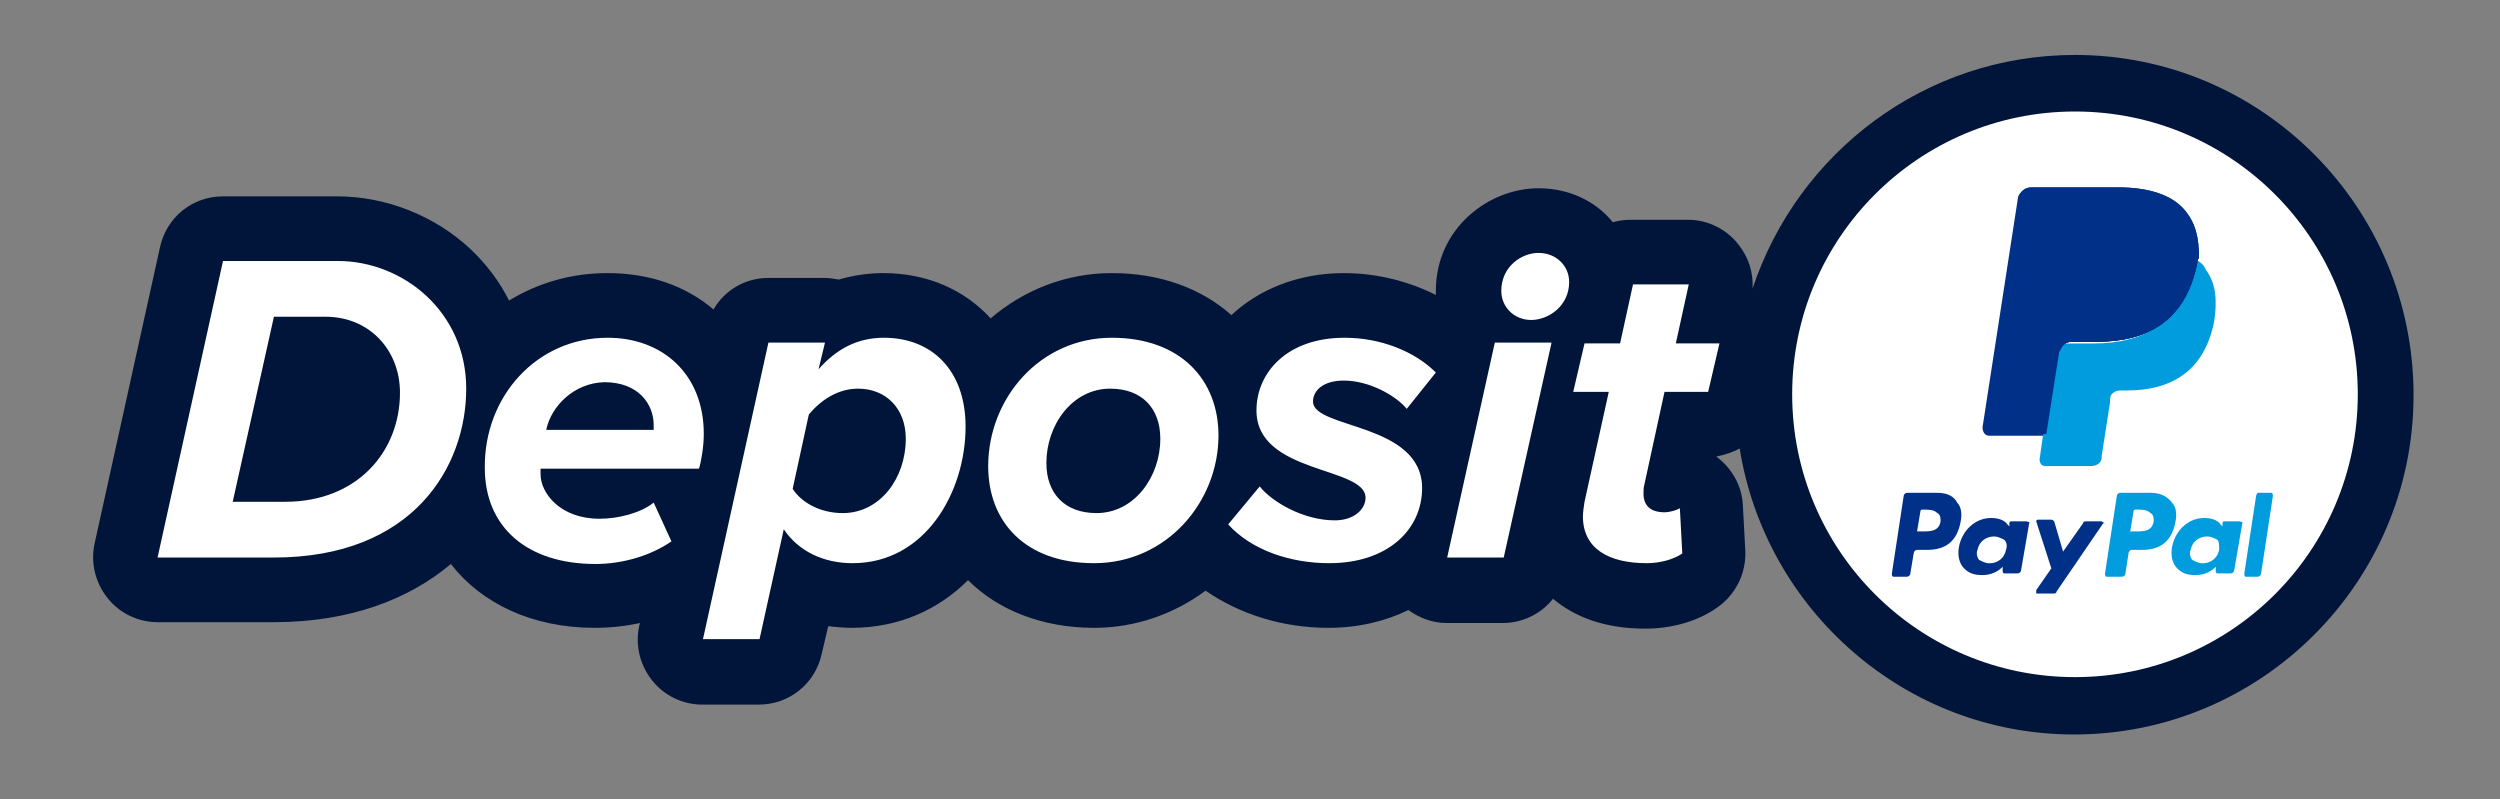 <?xml version="1.0" encoding="utf-8"?>
<!-- Generator: Adobe Illustrator 22.1.0, SVG Export Plug-In . SVG Version: 6.00 Build 0)  -->
<svg version="1.1" id="Layer_1" xmlns="http://www.w3.org/2000/svg" xmlns:xlink="http://www.w3.org/1999/xlink" x="0px" y="0px"
	 viewBox="0 0 309.4 98.9" style="enable-background:new 0 0 309.4 98.9;" xml:space="preserve">
<rect x="0" y="0" width="309.4" height="98.9" fill="#808080" stroke="none"/>
<style type="text/css">
	.st0{fill:#001539;}
	.st1{fill:#FFFFFF;}
	.st2{display:none;fill:#FFFFFF;stroke:#001539;stroke-width:0.75;stroke-linejoin:round;stroke-miterlimit:10;}
	.st3{fill:#009CDE;}
	.st4{fill:#003087;}
	.st5{fill:#012169;}
</style>
<path class="st0" d="M256.8,6.8c-18.6,0-34.3,12.1-39.9,28.9c0,0,0,0,0,0c0.1-2-0.5-3.9-1.8-5.5c-1.5-1.9-3.8-3-6.2-3h-7
	c-0.8,0-1.6,0.1-2.3,0.3c-2.1-2.6-5.4-4.2-9.2-4.2c-6.1,0-12.7,4.9-12.7,12.7c0,0.2,0,0.3,0,0.5c-3.4-1.7-7.3-2.7-11.4-2.7
	c-5.6,0-10.5,2-13.9,5.2c-3.7-3.3-8.8-5.2-14.8-5.2c-5.7,0-10.9,2.1-15,5.6c-3.2-3.5-7.8-5.6-13.3-5.6c-1.9,0-3.8,0.3-5.5,0.8
	c-0.6-0.1-1.1-0.2-1.7-0.2h-7c-2.9,0-5.4,1.5-6.8,3.9c-3.4-2.9-7.9-4.5-13.1-4.5c-4.5,0-8.6,1.2-12.2,3.4c-1.2-2.4-2.8-4.5-4.8-6.4
	c-4.4-4.1-10.4-6.5-16.5-6.5H27.6c-3.8,0-7,2.6-7.8,6.3l-8.1,36.7c-0.5,2.4,0.1,4.8,1.6,6.7c1.5,1.9,3.8,3,6.2,3h14.4
	c9.5,0,16.8-2.9,21.9-7.2c3.8,4.9,10.1,7.9,17.8,7.9c1.9,0,3.8-0.2,5.6-0.6l-0.1,0.4c-0.5,2.4,0.1,4.8,1.6,6.7c1.5,1.9,3.8,3,6.2,3
	h7c3.8,0,7-2.6,7.8-6.3l0.8-3.4c1,0.1,1.9,0.2,2.9,0.2c5.9,0,10.8-2.3,14.4-5.9c3.7,3.7,9.2,5.9,15.6,5.9c5.1,0,9.9-1.7,13.8-4.6
	c4.2,2.9,9.5,4.6,15.2,4.6c3.7,0,7-0.8,9.9-2.2c1.4,1,3,1.6,4.7,1.6h7c2.5,0,4.8-1.2,6.2-3c2.6,2.2,6.3,3.7,11.4,3.7
	c3.3,0,6.5-0.9,8.9-2.6c2.3-1.6,3.6-4.2,3.5-7l-0.3-5.6c-0.1-2.5-1.4-4.7-3.3-6.1c1-0.2,2-0.5,2.9-1c3.2,20,20.5,35.4,41.4,35.4
	c23.1,0,42-18.8,42-42S280,6.8,256.8,6.8z"/>
<circle class="st1" cx="256.8" cy="48.8" r="35"/>
<g>
	<path class="st1" d="M87,79.5c-0.1,0-0.2-0.1-0.3-0.1c-0.1-0.1-0.1-0.2-0.1-0.3l8.1-36.7c0-0.2,0.2-0.3,0.4-0.3h7
		c0.1,0,0.2,0.1,0.3,0.1c0.1,0.1,0.1,0.2,0.1,0.3l-0.5,1.9c2.1-2.1,4.5-3.1,7.3-3.1c6.4,0,10.4,4.4,10.4,11.4
		c0,8.5-5.4,17.3-14.3,17.3c-3.4,0-6.4-1.3-8.3-3.7l-2.8,12.8c0,0.2-0.2,0.3-0.4,0.3H87z M98.5,60.4c1.2,1.7,3.4,2.7,5.8,2.7
		c4.2,0,7.4-3.9,7.4-8.9c0-3.4-2.3-5.8-5.5-5.8c-2.8,0-4.8,1.8-5.8,3L98.5,60.4z M203.7,70.1c-5.3,0-8.3-2.2-8.3-6.1
		c0-0.4,0-1.2,0.2-1.9l2.9-13.1h-3.9c-0.1,0-0.2-0.1-0.3-0.1c-0.1-0.1-0.1-0.2-0.1-0.3l1.4-6c0-0.2,0.2-0.3,0.4-0.3h4.1l1.5-7
		c0-0.2,0.2-0.3,0.4-0.3h7c0.1,0,0.2,0.1,0.3,0.1c0.1,0.1,0.1,0.2,0.1,0.3l-1.5,6.8h4.9c0.1,0,0.2,0.1,0.3,0.1s0.1,0.2,0.1,0.3
		l-1.4,6c0,0.2-0.2,0.3-0.4,0.3h-5.1l-2.5,11.3c-0.1,0.4-0.1,0.8-0.1,1c0,1.3,0.7,1.9,2.2,1.9c0.7,0,1.5-0.3,1.7-0.5
		c0.1-0.1,0.2-0.1,0.2-0.1c0.1,0,0.1,0,0.2,0c0.1,0.1,0.2,0.2,0.2,0.3l0.3,5.6c0,0.1-0.1,0.3-0.2,0.3
		C207.2,69.6,205.5,70.1,203.7,70.1z M164.4,70.1c-5.1,0-9.9-1.8-12.8-4.9c-0.1-0.1-0.1-0.4,0-0.5l3.9-4.7c0.1-0.1,0.2-0.1,0.3-0.1
		h0c0.1,0,0.2,0.1,0.3,0.1c1.3,1.6,5.1,4,9,4c2.2,0,3.5-1.2,3.5-2.4c0-1.3-2.2-2.1-4.7-2.9c-3.9-1.3-8.8-2.9-8.8-7.9
		c0-4.6,3.9-9.3,11.3-9.3c4.6,0,8.9,1.7,11.5,4.5c0.1,0.1,0.1,0.3,0,0.5l-3.6,4.5c-0.1,0.1-0.2,0.1-0.3,0.1c0,0,0,0,0,0
		c-0.1,0-0.2-0.1-0.3-0.1c-1.2-1.6-4.4-3.3-7.5-3.3c-2.4,0-3.5,1.1-3.5,2.2c0,1,2,1.7,4.3,2.5c3.9,1.3,9.1,3,9.1,8.2
		C176.3,66.1,171.4,70.1,164.4,70.1z M135.4,70.1c-8.2,0-13.5-4.9-13.5-12.4c0-8.9,7.1-16.2,15.7-16.2c8.2,0,13.6,4.9,13.6,12.5
		C151.2,62.8,144.1,70.1,135.4,70.1z M137.4,48.4c-4.7,0-7.5,4.6-7.5,8.9c0,3.7,2.2,5.8,5.8,5.8c4.7,0,7.5-4.5,7.5-8.9
		C143.2,50.6,141,48.4,137.4,48.4z M73.6,70.1c-8.7,0-14.1-4.7-14.1-12.3c0-9.2,6.9-16.3,15.7-16.3c7.4,0,12.3,4.9,12.3,12.3
		c0,1.6-0.3,3.5-0.6,4.4c0,0.2-0.2,0.3-0.4,0.3H67.2v0.3c0,2.1,2.2,5.1,6.9,5.1c2.4,0,5-0.8,6.5-1.9c0.1-0.1,0.1-0.1,0.2-0.1
		c0,0,0.1,0,0.1,0c0.1,0,0.2,0.1,0.3,0.2l2.2,4.8c0.1,0.2,0,0.4-0.1,0.5C80.6,69,77,70.1,73.6,70.1z M80.5,52.9v-0.2
		c0-2.5-1.8-5-5.7-5c-3.4,0-6,2.5-6.7,5.1H80.5z M179.1,69.4c-0.1,0-0.2-0.1-0.3-0.1c-0.1-0.1-0.1-0.2-0.1-0.3l5.9-26.6
		c0-0.2,0.2-0.3,0.4-0.3h7c0.1,0,0.2,0.1,0.3,0.1c0.1,0.1,0.1,0.2,0.1,0.3l-5.9,26.6c0,0.2-0.2,0.3-0.4,0.3H179.1z M19.5,69.4
		c-0.1,0-0.2-0.1-0.3-0.1c-0.1-0.1-0.1-0.2-0.1-0.3l8.1-36.7c0-0.2,0.2-0.3,0.4-0.3h14.2c8,0,16.3,6,16.3,16.2
		c0,10.6-7.5,21.3-24.1,21.3H19.5z M35.3,61.8c6.9,0,13.8-4.5,13.8-13.2c0-5.2-3.7-9-8.9-9h-6.1l-4.9,22.2H35.3z M189.5,40
		c-2.3,0-4.1-1.7-4.1-3.9c0-3.2,2.6-5.1,5-5.1c2.4,0,4.2,1.7,4.2,3.9C194.6,38,192,40,189.5,40z"/>
	<path class="st0" d="M190.4,31.3c2.2,0,3.8,1.6,3.8,3.6c0,3-2.6,4.7-4.7,4.7c-2.1,0-3.7-1.6-3.7-3.6
		C185.8,33,188.3,31.3,190.4,31.3 M41.8,32.3c8.1,0,15.9,6.3,15.9,15.8c0,9.6-6.5,20.9-23.8,20.9H19.5l8.1-36.7H41.8 M28.8,62.1h6.2
		h0.3c8.9,0,14.2-6.2,14.2-13.5c0-5.3-3.8-9.4-9.2-9.4h-6.4L28.8,62.1 M209,35.2l-1.6,7.3h5.4l-1.4,6h-5.4l-2.5,11.5
		c-0.1,0.3-0.1,0.8-0.1,1.1c0,1.4,0.8,2.3,2.6,2.3c0.7,0,1.6-0.3,1.9-0.5l0.3,5.6c-1,0.7-2.7,1.2-4.4,1.2c-4.7,0-7.9-1.8-7.9-5.8
		c0-0.4,0.1-1.2,0.2-1.8l3-13.6h-4.4l1.4-6h4.4l1.6-7.3H209 M166.4,41.8c4.5,0,8.7,1.7,11.3,4.3l-3.6,4.5c-1.3-1.6-4.6-3.5-7.8-3.5
		c-2.5,0-3.8,1.2-3.8,2.6c0,3.4,13.5,2.6,13.5,10.7c0,5.1-4.2,9.3-11.5,9.3c-4.8,0-9.6-1.6-12.5-4.8l3.9-4.7
		c1.5,1.9,5.4,4.2,9.3,4.2c2.4,0,3.8-1.4,3.8-2.8c0-3.9-13.5-2.9-13.5-10.8C155.5,46.1,159.3,41.8,166.4,41.8 M137.6,41.8
		c8.5,0,13.2,5.2,13.2,12.1c0,8.2-6.4,15.8-15.4,15.8c-8.5,0-13.1-5.1-13.1-12C122.3,49.3,128.7,41.8,137.6,41.8 M135.7,63.5
		c4.7,0,7.9-4.5,7.9-9.2c0-3.8-2.3-6.2-6.2-6.2c-4.7,0-7.9,4.5-7.9,9.2C129.5,61.1,131.8,63.5,135.7,63.5 M109.4,41.8
		c5.9,0,10.1,4,10.1,11c0,8-4.9,16.9-14,16.9c-3.6,0-6.7-1.5-8.5-4.2l-3,13.6h-7l8.1-36.7h7l-0.8,3.3
		C103.6,43.1,106.2,41.8,109.4,41.8 M104.3,63.5c4.6,0,7.8-4.3,7.8-9.2c0-3.8-2.5-6.2-5.9-6.2c-2.5,0-4.6,1.4-6.1,3.2l-2,9.2
		C99.2,62.2,101.5,63.5,104.3,63.5 M75.2,41.8c6.8,0,11.9,4.5,11.9,11.9c0,1.5-0.3,3.4-0.6,4.3H66.9c0,0.1,0,0.5,0,0.7
		c0,2.3,2.4,5.5,7.3,5.5c2.3,0,5.1-0.7,6.7-2l2.2,4.8c-2.6,1.8-6.1,2.8-9.4,2.8c-8.4,0-13.7-4.5-13.7-11.9
		C59.9,49.1,66.4,41.8,75.2,41.8 M67.6,53.2h13.3c0-0.1,0-0.4,0-0.6c0-2.6-1.9-5.3-6.1-5.3C71,47.4,68.2,50.3,67.6,53.2 M192,42.5
		L186.1,69h-7l5.9-26.6H192 M190.4,30.5c-2.6,0-5.4,2.1-5.4,5.5c0,2.4,2,4.3,4.5,4.3c2.6,0,5.5-2.1,5.5-5.5
		C195,32.4,193,30.5,190.4,30.5L190.4,30.5z M41.8,31.6H27.6c-0.4,0-0.7,0.2-0.7,0.6l-8.1,36.7c0,0.2,0,0.5,0.1,0.6
		c0.1,0.2,0.4,0.3,0.6,0.3h14.4c16.9,0,24.5-10.9,24.5-21.6C58.4,37.8,50,31.6,41.8,31.6L41.8,31.6z M34.5,40h5.8
		c4.9,0,8.5,3.6,8.5,8.7c0,7.5-5.5,12.8-13.4,12.8h-0.3h-5.3L34.5,40L34.5,40z M209,34.5h-7c-0.4,0-0.7,0.2-0.7,0.6l-1.5,6.7h-3.8
		c-0.4,0-0.7,0.2-0.7,0.6l-1.4,6c-0.1,0.2,0,0.5,0.1,0.6c0.1,0.2,0.4,0.3,0.6,0.3h3.5l-2.8,12.7c-0.2,0.7-0.2,1.6-0.2,2
		c0,4.1,3.2,6.5,8.7,6.5c1.8,0,3.6-0.5,4.8-1.3c0.2-0.1,0.3-0.4,0.3-0.7l-0.3-5.6c0-0.3-0.2-0.5-0.4-0.7c-0.1,0-0.2-0.1-0.3-0.1
		c-0.2,0-0.3,0.1-0.5,0.2c-0.2,0.1-0.8,0.4-1.4,0.4c-1.6,0-1.8-0.8-1.8-1.6c0-0.2,0-0.6,0.1-1l2.4-10.9h4.8c0.3,0,0.6-0.2,0.7-0.6
		l1.4-6c0.1-0.2,0-0.5-0.1-0.6c-0.1-0.2-0.4-0.3-0.6-0.3h-4.5l1.4-6.3c0-0.2,0-0.5-0.1-0.6C209.4,34.6,209.2,34.5,209,34.5L209,34.5
		z M166.4,41.1c-7.7,0-11.7,4.9-11.7,9.7c0,5.2,5.2,7,9,8.3c2.3,0.8,4.5,1.5,4.5,2.6c0,1-1.2,2.1-3.1,2.1c-3.8,0-7.4-2.3-8.7-3.9
		c-0.1-0.2-0.4-0.3-0.6-0.3c0,0,0,0,0,0c-0.2,0-0.4,0.1-0.6,0.3l-3.9,4.7c-0.2,0.3-0.2,0.7,0,1c3,3.1,7.9,5,13.1,5
		c8.4,0,12.2-5.2,12.2-10c0-5.5-5.4-7.2-9.4-8.6c-1.9-0.6-4.1-1.3-4.1-2.1c0-1.1,1.3-1.8,3.1-1.8c3,0,6,1.6,7.2,3.2
		c0.1,0.2,0.4,0.3,0.6,0.3c0,0,0,0,0,0c0.2,0,0.4-0.1,0.6-0.3l3.6-4.5c0.2-0.3,0.2-0.7,0-1C175.5,42.8,171.1,41.1,166.4,41.1
		L166.4,41.1z M137.6,41.1c-8.9,0-16.1,7.4-16.1,16.6c0,7.8,5.5,12.8,13.9,12.8c8.9,0,16.1-7.4,16.1-16.5
		C151.6,46.1,146.1,41.1,137.6,41.1L137.6,41.1z M135.7,62.7c-3.5,0-5.5-2-5.5-5.5c0-4.1,2.7-8.5,7.2-8.5c3.4,0,5.4,2,5.4,5.5
		C142.8,59.5,139.2,62.7,135.7,62.7L135.7,62.7z M109.4,41.1c-2.5,0-4.7,0.8-6.7,2.4l0.2-0.8c0.1-0.2,0-0.5-0.1-0.6
		s-0.4-0.3-0.6-0.3h-7c-0.4,0-0.7,0.2-0.7,0.6L86.2,79c0,0.2,0,0.5,0.1,0.6c0.1,0.2,0.4,0.3,0.6,0.3h7c0.4,0,0.7-0.2,0.7-0.6
		l2.7-12.1c2,2.1,4.8,3.2,8.1,3.2c9.2,0,14.7-9,14.7-17.6C120.2,45.7,115.9,41.1,109.4,41.1L109.4,41.1z M100.8,51.5
		c0.9-1.1,2.8-2.8,5.4-2.8c3.1,0,5.1,2.2,5.1,5.5c0,4.2-2.6,8.5-7.1,8.5c-2.3,0-4.3-0.9-5.4-2.4L100.8,51.5L100.8,51.5z M75.2,41.1
		c-9,0-16.1,7.3-16.1,16.7c0,7.7,5.7,12.7,14.5,12.7c3.5,0,7.2-1.1,9.8-2.9c0.3-0.2,0.4-0.6,0.3-0.9l-2.2-4.8
		c-0.1-0.2-0.3-0.4-0.5-0.4c-0.1,0-0.1,0-0.2,0c-0.2,0-0.3,0.1-0.5,0.2c-1.4,1.1-3.9,1.8-6.3,1.8c-4.4,0-6.4-2.7-6.5-4.7h19
		c0.3,0,0.6-0.2,0.7-0.5c0.3-0.9,0.6-2.9,0.6-4.5C87.9,46.1,82.8,41.1,75.2,41.1L75.2,41.1z M68.6,52.5c0.9-2.3,3.2-4.4,6.2-4.4
		c3.8,0,5.3,2.3,5.3,4.4H68.6L68.6,52.5z M192,41.7h-7c-0.4,0-0.7,0.2-0.7,0.6l-5.9,26.6c0,0.2,0,0.5,0.1,0.6
		c0.1,0.2,0.4,0.3,0.6,0.3h7c0.4,0,0.7-0.2,0.7-0.6l5.9-26.6c0-0.2,0-0.5-0.1-0.6C192.4,41.8,192.2,41.7,192,41.7L192,41.7z"/>
</g>
<rect x="0.4" y="0.4" class="st2" width="308.6" height="98.2"/>
<g id="paypal" transform="matrix(2.077 0 0 -2.077 -11.153 92.77)">
	<g>
		<g>
			<g id="paypal_1_">
				<path class="st3" d="M133.7,13.6c-0.1-0.6-0.6-0.6-1.1-0.6h-0.3l0.2,1.2c0,0.1,0.1,0.1,0.1,0.1h0.1c0.3,0,0.6,0,0.8-0.2
					C133.7,14,133.7,13.8,133.7,13.6 M133.5,15.3h-1.8c-0.1,0-0.2-0.1-0.2-0.2l-0.7-4.6c0-0.1,0-0.2,0.1-0.2c0,0,0,0,0,0h0.9
					c0.1,0,0.2,0.1,0.2,0.1l0.2,1.3c0,0.1,0.1,0.2,0.2,0.2h0.6c1.2,0,1.8,0.6,2,1.7c0.1,0.5,0,0.9-0.2,1.1
					C134.5,15.1,134.1,15.3,133.5,15.3"/>
				<path class="st4" d="M121,13.6c-0.1-0.6-0.6-0.6-1.1-0.6h-0.3l0.2,1.2c0,0.1,0.1,0.1,0.1,0.1h0.1c0.3,0,0.6,0,0.8-0.2
					C121,14,121,13.8,121,13.6 M120.8,15.3H119c-0.1,0-0.2-0.1-0.2-0.2l-0.7-4.6c0-0.1,0-0.2,0.1-0.2c0,0,0,0,0,0h0.8
					c0.1,0,0.2,0.1,0.2,0.2l0.2,1.2c0,0.1,0.1,0.2,0.2,0.2h0.6c1.2,0,1.8,0.6,2,1.7c0.1,0.5,0,0.9-0.2,1.1
					C121.8,15.1,121.4,15.3,120.8,15.3 M124.9,11.9c-0.1-0.5-0.5-0.8-1-0.8c-0.2,0-0.4,0.1-0.6,0.2c-0.1,0.1-0.2,0.4-0.1,0.6
					c0.1,0.5,0.5,0.8,1,0.8c0.2,0,0.4-0.1,0.6-0.2C124.9,12.4,125,12.2,124.9,11.9 M126.1,13.6h-0.9c-0.1,0-0.1-0.1-0.1-0.1l0-0.2
					l-0.1,0.1c-0.2,0.3-0.6,0.4-1,0.4c-0.9,0-1.7-0.7-1.9-1.7c-0.1-0.5,0-1,0.3-1.3c0.3-0.3,0.6-0.4,1.1-0.4c0.8,0,1.2,0.5,1.2,0.5
					l0-0.2c0-0.1,0-0.2,0.1-0.2c0,0,0,0,0,0h0.8c0.1,0,0.2,0.1,0.2,0.2l0.5,2.9C126.3,13.5,126.2,13.6,126.1,13.6
					C126.1,13.6,126.1,13.6,126.1,13.6"/>
				<path class="st3" d="M137.6,11.9c-0.1-0.5-0.5-0.8-1-0.8c-0.2,0-0.4,0.1-0.6,0.2c-0.1,0.1-0.2,0.4-0.1,0.6
					c0.1,0.5,0.5,0.8,1,0.8c0.2,0,0.4-0.1,0.6-0.2C137.6,12.4,137.6,12.2,137.6,11.9 M138.8,13.6h-0.9c-0.1,0-0.1-0.1-0.1-0.1l0-0.2
					l-0.1,0.1c-0.2,0.3-0.6,0.4-1,0.4c-0.9,0-1.7-0.7-1.9-1.7c-0.1-0.5,0-1,0.3-1.3c0.3-0.3,0.6-0.4,1.1-0.4c0.8,0,1.2,0.5,1.2,0.5
					l0-0.2c0-0.1,0-0.2,0.1-0.2c0,0,0,0,0,0h0.8c0.1,0,0.2,0.1,0.2,0.2l0.5,2.9C139,13.5,138.9,13.6,138.8,13.6
					C138.8,13.6,138.8,13.6,138.8,13.6"/>
				<path class="st4" d="M130.6,13.6h-0.9c-0.1,0-0.2,0-0.2-0.1l-1.2-1.7l-0.5,1.7c0,0.1-0.1,0.2-0.2,0.2h-0.8
					c-0.1,0-0.1-0.1-0.1-0.1c0,0,0,0,0,0l0.9-2.8l-0.9-1.3c0-0.1,0-0.2,0-0.2c0,0,0.1,0,0.1,0h0.9c0.1,0,0.2,0,0.2,0.1l2.8,4.1
					C130.8,13.4,130.8,13.5,130.6,13.6C130.7,13.6,130.7,13.6,130.6,13.6"/>
				<path class="st3" d="M139.8,15.1l-0.7-4.6c0-0.1,0-0.2,0.1-0.2c0,0,0,0,0,0h0.7c0.1,0,0.2,0.1,0.2,0.2l0.7,4.6
					c0,0.1,0,0.2-0.1,0.2c0,0,0,0,0,0h-0.8C139.9,15.3,139.8,15.2,139.8,15.1"/>
			</g>
			<g id="icon">
				<path class="st4" d="M135.5,32.2c-0.8,0.9-2.2,1.3-3.9,1.3h-5.2c-0.4,0-0.7-0.3-0.7-0.6l-2.1-13.6c0-0.2,0.1-0.5,0.4-0.5
					c0,0,0,0,0.1,0h3.2l0.8,5.1l0-0.2c0.1,0.4,0.4,0.6,0.7,0.6h1.5c3,0,5.3,1.2,6,4.7c0,0.1,0,0.2,0.1,0.3
					C136.4,30.5,136.2,31.4,135.5,32.2"/>
				<path class="st4" d="M128.8,29.2c0,0.3,0.3,0.5,0.6,0.5h4c0.5,0,0.9,0,1.3-0.1c0.2,0,0.4-0.1,0.7-0.1c0.2-0.1,0.5-0.2,0.7-0.3
					c0.2,1.3,0,2.2-0.7,3c-0.8,0.9-2.2,1.2-3.9,1.2h-5.2c-0.4,0-0.7-0.3-0.7-0.6l-2.1-13.6c0-0.2,0.1-0.5,0.4-0.5c0,0,0,0,0.1,0h3.2
					l0.8,5.1L128.8,29.2z"/>
				<path class="st3" d="M136.2,29.2c0-0.1,0-0.2-0.1-0.3c-0.7-3.5-3-4.7-6-4.7h-1.5c-0.4,0-0.7-0.3-0.7-0.6l-0.8-4.9l-0.2-1.4
					c0-0.2,0.1-0.4,0.3-0.4c0,0,0,0,0.1,0h2.7c0.3,0,0.6,0.2,0.6,0.5l0,0.1l0.5,3.2l0,0.2c0,0.3,0.3,0.5,0.6,0.5h0.4
					c2.6,0,4.6,1.1,5.2,4.1c0.2,1.3,0.1,2.3-0.5,3.1C136.7,28.9,136.4,29.1,136.2,29.2"/>
				<path class="st5" d="M135.5,29.5c-0.1,0-0.2,0.1-0.3,0.1c-0.1,0-0.2,0-0.3,0.1c-0.4,0.1-0.9,0.1-1.3,0.1h-4
					c-0.3,0-0.6-0.2-0.6-0.5l-0.9-5.4l0-0.2c0.1,0.4,0.4,0.6,0.7,0.6h1.5c3,0,5.3,1.2,6,4.7c0,0.1,0,0.2,0.1,0.3
					c-0.2,0.1-0.4,0.2-0.6,0.2C135.6,29.5,135.5,29.5,135.5,29.5"/>
				<path class="st4" d="M135.5,32.2c-0.8,0.9-2.2,1.3-3.9,1.3h-5.2c-0.4,0-0.7-0.3-0.7-0.6l-2.1-13.6c0-0.2,0.1-0.5,0.4-0.5
					c0,0,0,0,0.1,0h3.2l0.8,5.1l0-0.2c0.1,0.4,0.4,0.6,0.7,0.6h1.5c3,0,5.3,1.2,6,4.7c0,0.1,0,0.2,0.1,0.3
					C136.4,30.5,136.2,31.4,135.5,32.2"/>
			</g>
		</g>
	</g>
</g>
</svg>

